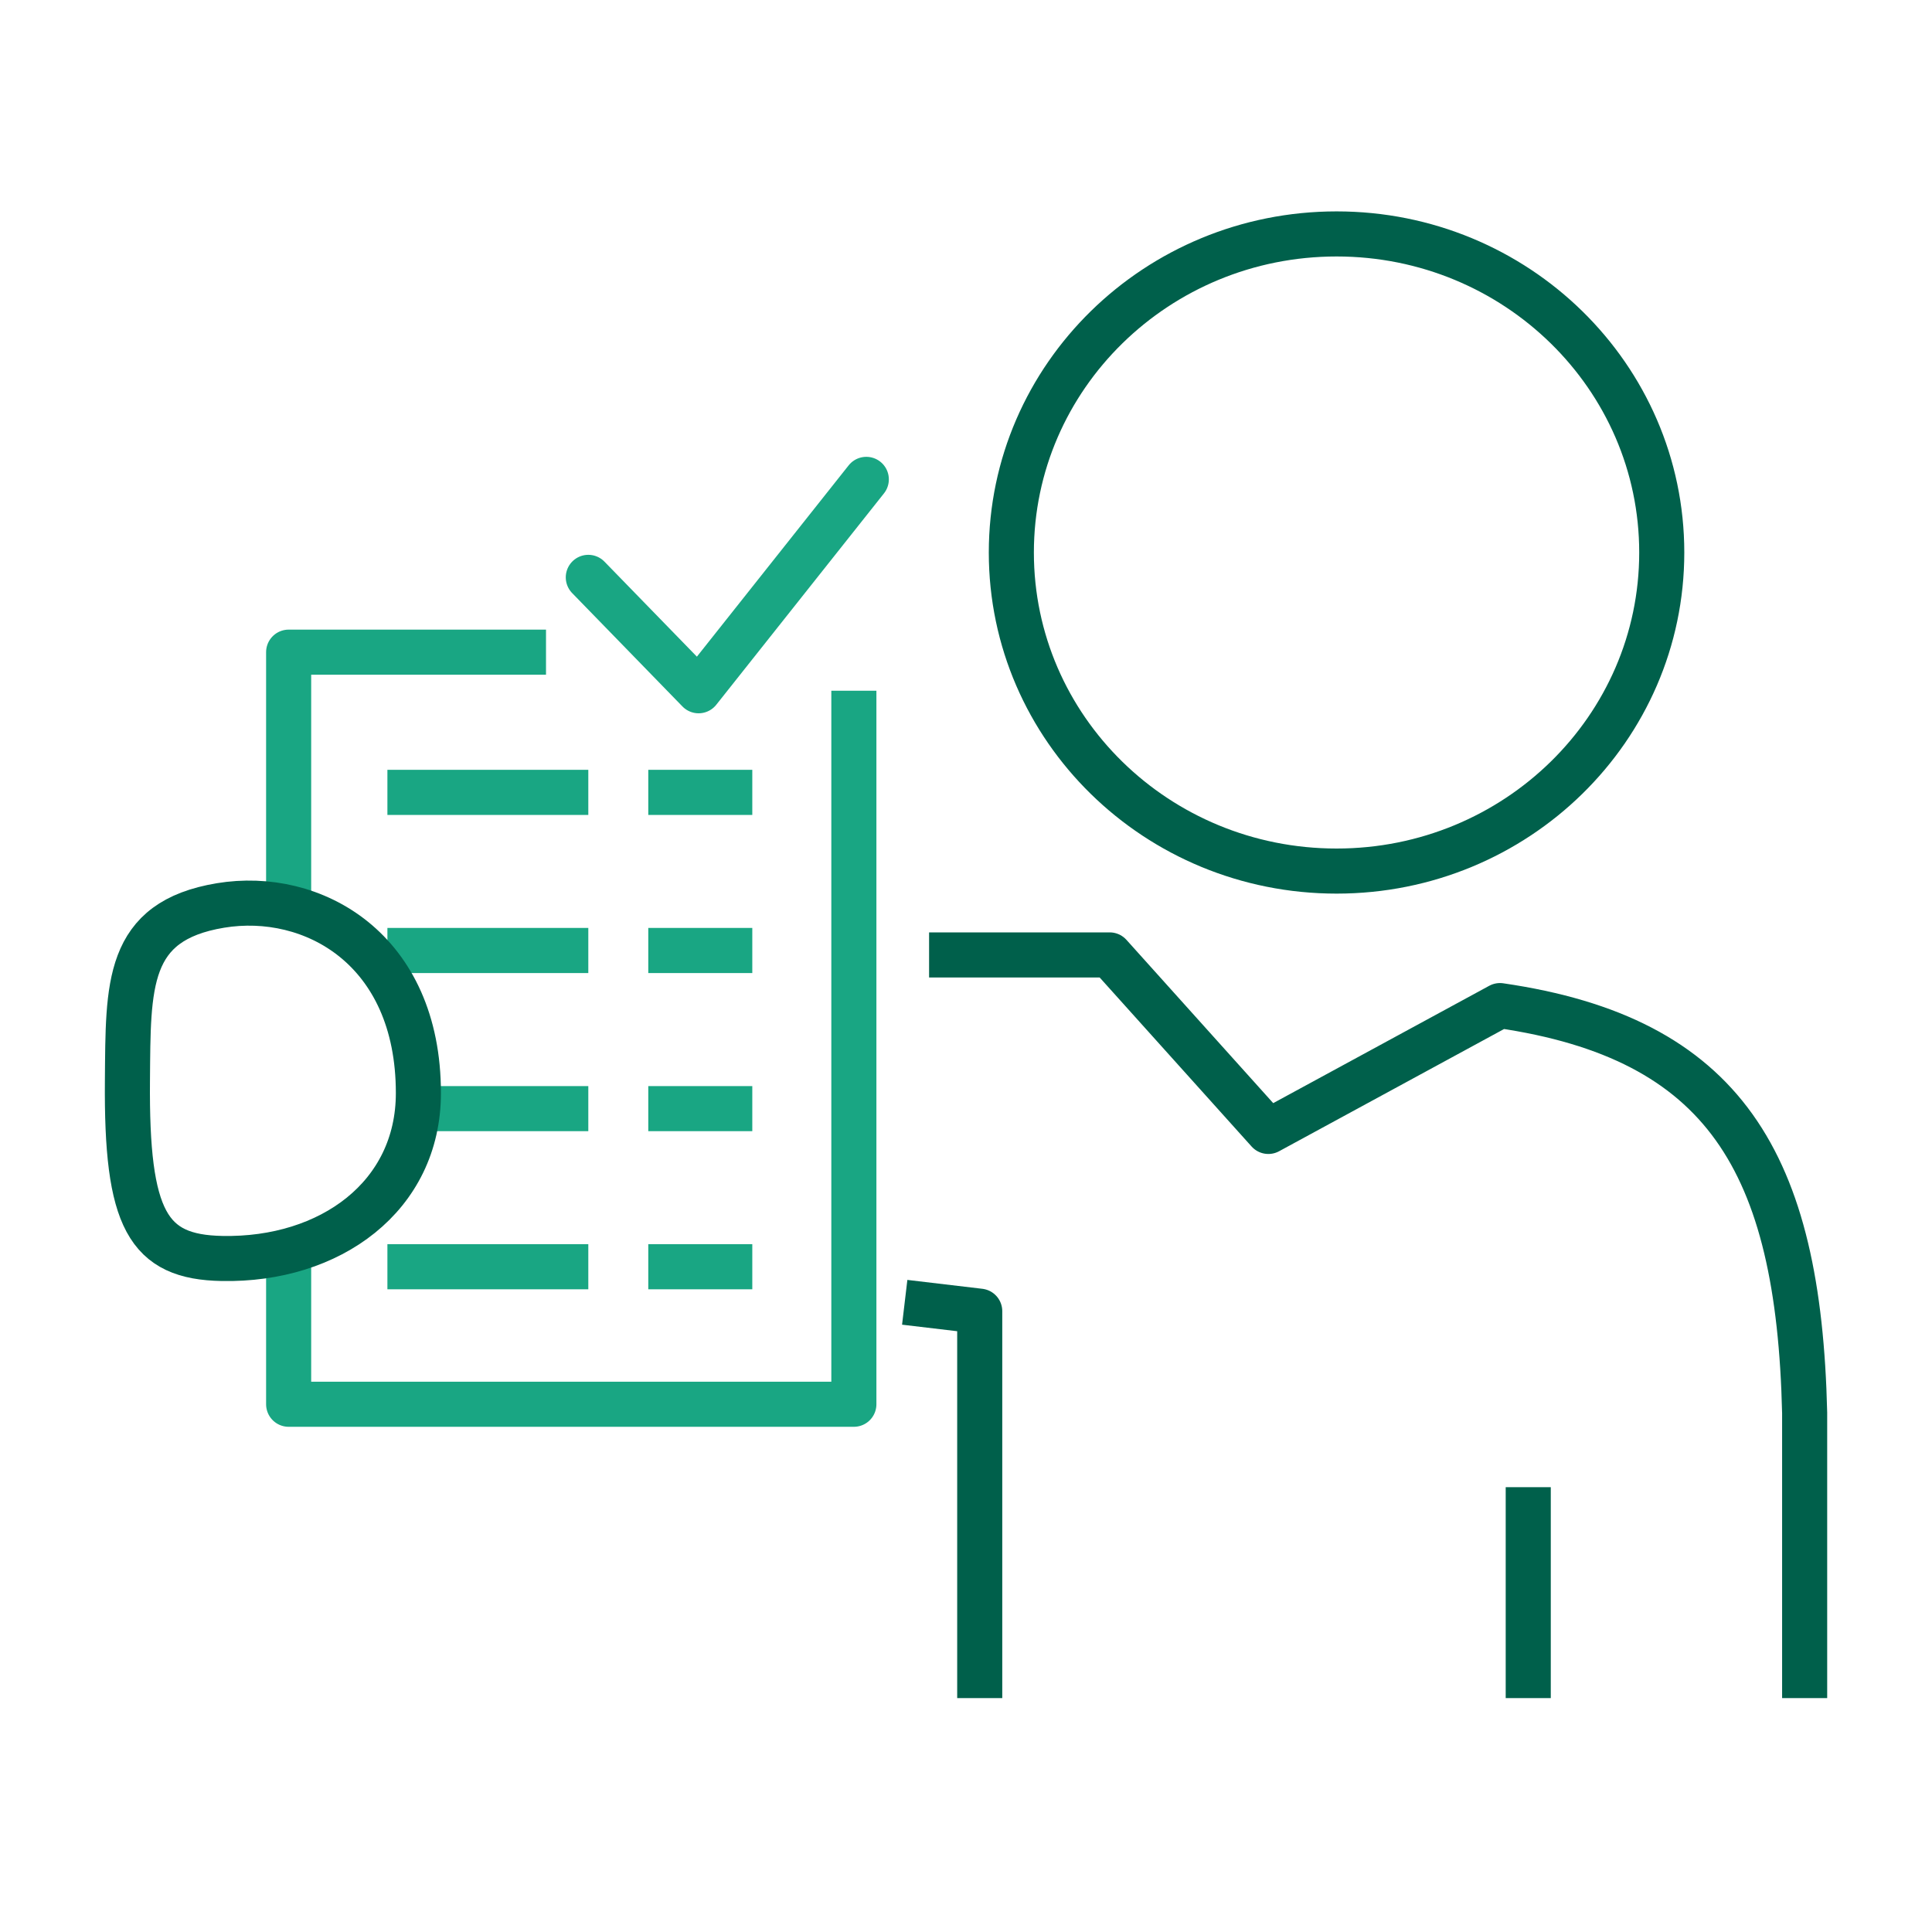 <?xml version="1.0" encoding="UTF-8"?><svg id="a" xmlns="http://www.w3.org/2000/svg" viewBox="0 0 75 75"><defs><style>.b{stroke:#00604b;}.b,.c,.d{fill:none;stroke-linejoin:round;stroke-width:1.75px;}.c,.d{stroke:#19a683;}.d{stroke-linecap:round;}</style></defs><path class="b" d="m51.887,33.815c6.969,0,12.622-5.536,12.622-12.366s-5.653-12.368-12.622-12.368-12.627,5.536-12.627,12.368,5.648,12.366,12.627,12.366Z"/><polyline class="c" points="21.196 25.317 11.205 25.317 11.205 35.06"/><polyline class="c" points="11.205 48.552 11.205 54.513 33.147 54.513 33.147 26.815"/><line class="c" x1="15.039" y1="30.76" x2="22.838" y2="30.76"/><line class="c" x1="25.166" y1="30.76" x2="29.204" y2="30.76"/><line class="c" x1="15.039" y1="36.898" x2="22.838" y2="36.898"/><line class="c" x1="25.166" y1="36.898" x2="29.204" y2="36.898"/><line class="c" x1="16.211" y1="43.037" x2="22.838" y2="43.037"/><line class="c" x1="25.166" y1="43.037" x2="29.204" y2="43.037"/><line class="c" x1="15.039" y1="49.174" x2="22.838" y2="49.174"/><line class="c" x1="25.166" y1="49.174" x2="29.204" y2="49.174"/><path class="b" d="m36.067,37.07h7.011l6.159,6.852,8.992-4.885c8.704,1.268,11.599,6.066,11.827,15.807v11.076"/><polyline class="b" points="35.121 50.555 38.033 50.9 38.033 65.919"/><line class="b" x1="59.326" y1="65.919" x2="59.326" y2="57.732"/><polyline class="d" points="22.838 22.413 27.12 26.815 33.63 18.609"/><path class="b" d="m8.62,48.854c4.2.081,7.622-2.412,7.622-6.42,0-5.614-4.115-7.874-7.682-7.284-3.675.608-3.581,3.099-3.613,6.793-.046,5.412.789,6.858,3.673,6.911Z"/></svg>